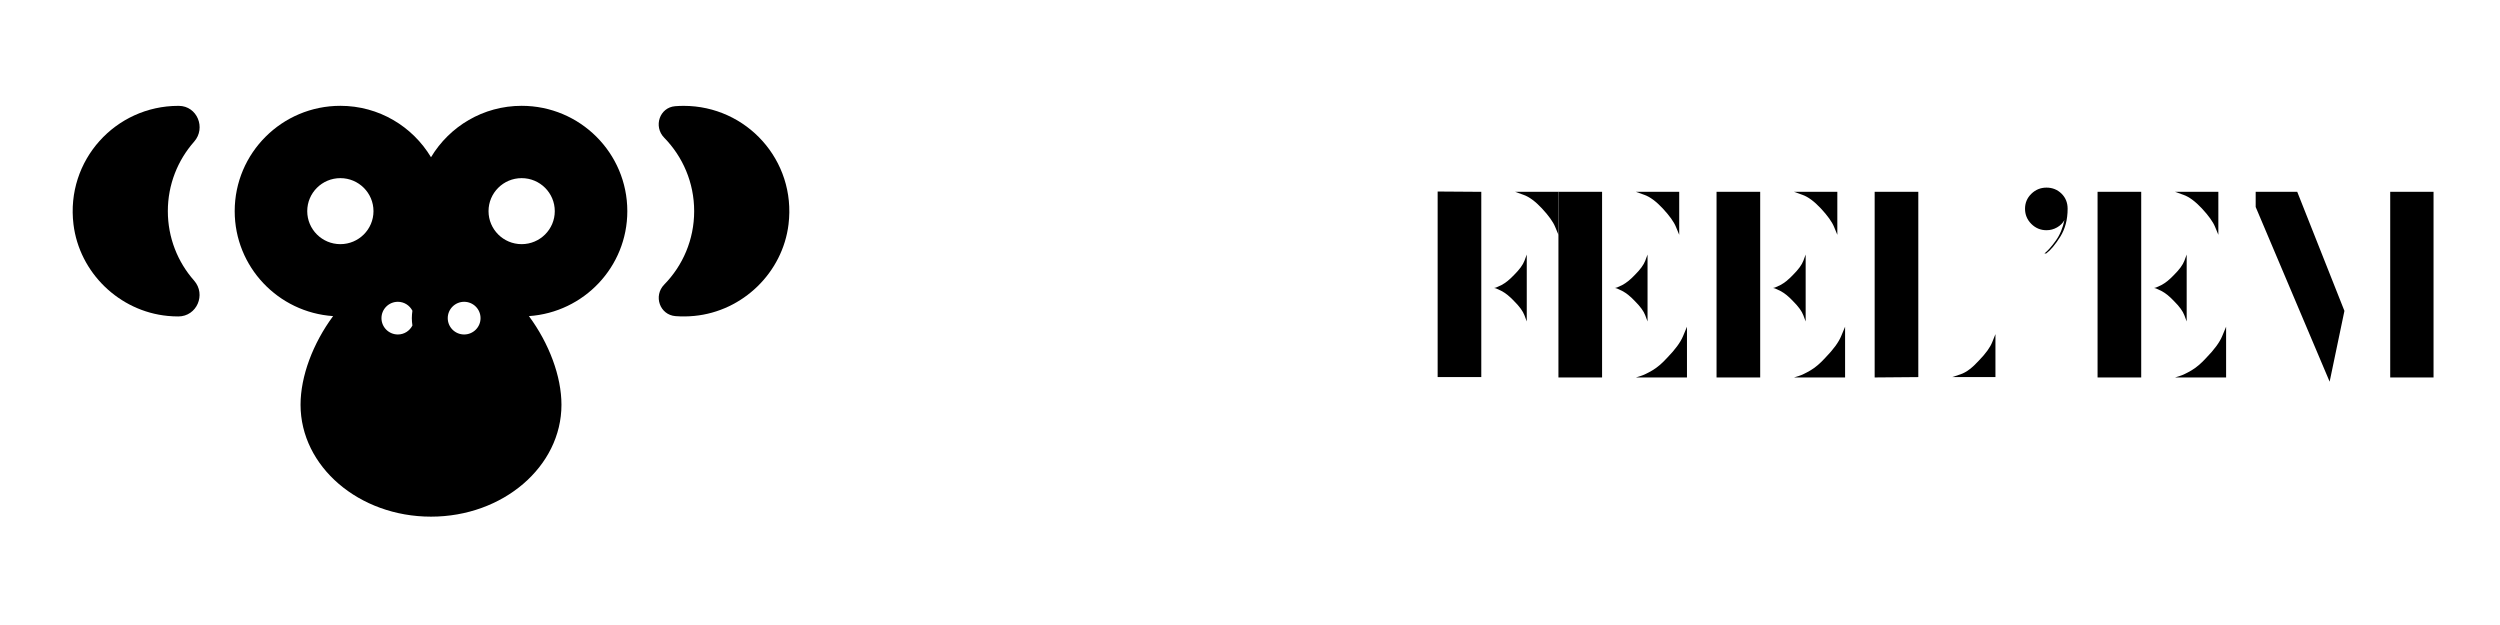 <svg version="1.0" preserveAspectRatio="xMidYMid meet" height="250" viewBox="0 0 750 187.5" zoomAndPan="magnify" width="1000" xmlns:xlink="http://www.w3.org/1999/xlink" xmlns="http://www.w3.org/2000/svg"><defs><g></g><clipPath id="61809dd367"><path clip-rule="nonzero" d="M 197 31.668 L 237 31.668 L 237 95 L 197 95 Z M 197 31.668"></path></clipPath><clipPath id="c099094574"><path clip-rule="nonzero" d="M 21 31.668 L 60 31.668 L 60 95 L 21 95 Z M 21 31.668"></path></clipPath><clipPath id="98bf3521d7"><path clip-rule="nonzero" d="M 70.395 31.75 L 188.211 31.75 L 188.211 154.996 L 70.395 154.996 Z M 70.395 31.75"></path></clipPath></defs><g clip-path="url(#61809dd367)"><path fill-rule="nonzero" fill-opacity="1" d="M 205.105 31.758 C 204.246 31.758 203.395 31.793 202.555 31.859 C 197.867 32.23 195.973 37.953 199.258 41.309 C 204.82 46.992 208.25 54.77 208.25 63.344 C 208.25 71.918 204.828 79.688 199.266 85.371 C 195.949 88.762 197.934 94.48 202.668 94.84 C 204.5 94.98 206.379 94.961 208.289 94.777 C 222.855 93.371 234.797 81.777 236.559 67.297 C 238.895 48.074 223.926 31.758 205.105 31.758" fill="#000000"></path></g><g clip-path="url(#c099094574)"><path fill-rule="nonzero" fill-opacity="1" d="M 53.652 31.758 C 53.602 31.758 53.551 31.758 53.496 31.758 C 34.68 31.758 19.711 48.074 22.043 67.297 C 23.805 81.777 35.75 93.371 50.312 94.777 C 51.383 94.883 52.441 94.934 53.488 94.934 C 59.051 94.934 61.895 88.336 58.223 84.172 C 53.324 78.617 50.352 71.328 50.352 63.344 C 50.352 55.352 53.328 48.059 58.238 42.5 C 61.867 38.391 59.145 31.781 53.652 31.758" fill="#000000"></path></g><g clip-path="url(#98bf3521d7)"><path fill-rule="nonzero" fill-opacity="1" d="M 156.496 73.246 C 151.008 73.246 146.559 68.812 146.559 63.344 C 146.559 57.875 151.008 53.441 156.496 53.441 C 161.984 53.441 166.434 57.875 166.434 63.344 C 166.434 68.812 161.984 73.246 156.496 73.246 Z M 139.242 100.344 C 136.527 100.344 134.324 98.148 134.324 95.441 C 134.324 92.734 136.527 90.539 139.242 90.539 C 141.961 90.539 144.164 92.734 144.164 95.441 C 144.164 98.148 141.961 100.344 139.242 100.344 Z M 123.723 97.656 C 122.91 99.246 121.27 100.344 119.359 100.344 C 116.645 100.344 114.441 98.148 114.441 95.441 C 114.441 92.734 116.645 90.539 119.359 90.539 C 121.27 90.539 122.91 91.637 123.723 93.223 C 123.621 93.949 123.551 94.684 123.551 95.441 C 123.551 96.195 123.621 96.93 123.723 97.656 Z M 102.109 73.246 C 96.621 73.246 92.172 68.812 92.172 63.344 C 92.172 57.875 96.621 53.441 102.109 53.441 C 107.594 53.441 112.047 57.875 112.047 63.344 C 112.047 68.812 107.594 73.246 102.109 73.246 Z M 156.496 31.746 C 144.93 31.746 134.836 37.945 129.301 47.168 C 123.766 37.945 113.676 31.746 102.109 31.746 C 84.602 31.746 70.41 45.895 70.41 63.344 C 70.41 80.059 83.441 93.707 99.93 94.832 C 93.855 103.039 90.164 112.914 90.164 121.418 C 90.164 139.961 107.688 154.996 129.301 154.996 C 150.918 154.996 168.438 139.961 168.438 121.418 C 168.438 112.914 164.746 103.039 158.676 94.832 C 175.164 93.707 188.195 80.059 188.195 63.344 C 188.195 45.895 174.004 31.746 156.496 31.746" fill="#000000"></path></g><g fill-opacity="1" fill="#000000"><g transform="translate(426.856, 113.237)"><g><path d="M 4.438 -0.109 L 4.438 -55.781 L 17.531 -55.688 L 17.531 -0.109 Z M 27.688 -55.688 L 40.672 -55.688 L 40.672 -42.797 C 40.672 -42.797 40.352 -43.566 39.719 -45.109 C 39.094 -46.66 37.758 -48.531 35.719 -50.719 C 33.738 -52.832 31.906 -54.188 30.219 -54.781 C 28.531 -55.383 27.688 -55.688 27.688 -55.688 Z M 21.344 -26.844 C 21.695 -26.844 22.453 -27.141 23.609 -27.734 C 24.773 -28.336 26.023 -29.344 27.359 -30.75 C 28.984 -32.363 30.023 -33.785 30.484 -35.016 C 30.941 -36.254 31.172 -36.875 31.172 -36.875 L 31.172 -16.797 C 31.172 -16.797 30.941 -17.41 30.484 -18.641 C 30.023 -19.879 28.984 -21.305 27.359 -22.922 C 26.023 -24.336 24.773 -25.344 23.609 -25.938 C 22.453 -26.539 21.695 -26.844 21.344 -26.844 Z M 21.344 -26.844"></path></g></g></g><g fill-opacity="1" fill="#000000"><g transform="translate(463.092, 113.237)"><g><path d="M 4.438 0 L 4.438 -55.688 L 17.531 -55.688 L 17.531 0 Z M 35.719 -50.719 C 33.738 -52.832 31.906 -54.188 30.219 -54.781 C 28.531 -55.383 27.688 -55.688 27.688 -55.688 L 40.672 -55.688 L 40.672 -42.797 C 40.672 -42.797 40.352 -43.566 39.719 -45.109 C 39.094 -46.66 37.758 -48.531 35.719 -50.719 Z M 31.172 -36.875 L 31.172 -16.797 C 31.172 -16.797 30.941 -17.41 30.484 -18.641 C 30.023 -19.879 28.984 -21.305 27.359 -22.922 C 26.023 -24.336 24.773 -25.344 23.609 -25.938 C 22.453 -26.539 21.695 -26.844 21.344 -26.844 C 21.695 -26.844 22.453 -27.141 23.609 -27.734 C 24.773 -28.336 26.023 -29.344 27.359 -30.75 C 28.984 -32.363 30.023 -33.785 30.484 -35.016 C 30.941 -36.254 31.172 -36.875 31.172 -36.875 Z M 37.078 -5.922 C 39.473 -8.379 41.055 -10.539 41.828 -12.406 C 42.609 -14.281 43 -15.219 43 -15.219 L 43 0 L 27.688 0 C 27.688 0 28.141 -0.141 29.047 -0.422 C 29.961 -0.703 31.145 -1.266 32.594 -2.109 C 34.039 -2.953 35.535 -4.223 37.078 -5.922 Z M 37.078 -5.922"></path></g></g></g><g fill-opacity="1" fill="#000000"><g transform="translate(510.526, 113.237)"><g><path d="M 4.438 0 L 4.438 -55.688 L 17.531 -55.688 L 17.531 0 Z M 35.719 -50.719 C 33.738 -52.832 31.906 -54.188 30.219 -54.781 C 28.531 -55.383 27.688 -55.688 27.688 -55.688 L 40.672 -55.688 L 40.672 -42.797 C 40.672 -42.797 40.352 -43.566 39.719 -45.109 C 39.094 -46.66 37.758 -48.531 35.719 -50.719 Z M 31.172 -36.875 L 31.172 -16.797 C 31.172 -16.797 30.941 -17.41 30.484 -18.641 C 30.023 -19.879 28.984 -21.305 27.359 -22.922 C 26.023 -24.336 24.773 -25.344 23.609 -25.938 C 22.453 -26.539 21.695 -26.844 21.344 -26.844 C 21.695 -26.844 22.453 -27.141 23.609 -27.734 C 24.773 -28.336 26.023 -29.344 27.359 -30.75 C 28.984 -32.363 30.023 -33.785 30.484 -35.016 C 30.941 -36.254 31.172 -36.875 31.172 -36.875 Z M 37.078 -5.922 C 39.473 -8.379 41.055 -10.539 41.828 -12.406 C 42.609 -14.281 43 -15.219 43 -15.219 L 43 0 L 27.688 0 C 27.688 0 28.141 -0.141 29.047 -0.422 C 29.961 -0.703 31.145 -1.266 32.594 -2.109 C 34.039 -2.953 35.535 -4.223 37.078 -5.922 Z M 37.078 -5.922"></path></g></g></g><g fill-opacity="1" fill="#000000"><g transform="translate(557.96, 113.237)"><g><path d="M 4.438 0 L 4.438 -55.688 L 17.531 -55.688 L 17.531 -0.109 Z M 27.688 -0.109 C 27.688 -0.109 28.531 -0.391 30.219 -0.953 C 31.906 -1.516 33.738 -2.891 35.719 -5.078 C 37.758 -7.18 39.094 -9.023 39.719 -10.609 C 40.352 -12.203 40.672 -13 40.672 -13 L 40.672 -0.109 Z M 27.688 -0.109"></path></g></g></g><g fill-opacity="1" fill="#000000"><g transform="translate(603.07, 113.237)"><g><path d="M 10.25 -37.188 C 11.301 -38.031 12.441 -39.316 13.672 -41.047 C 14.91 -42.773 15.773 -44.836 16.266 -47.234 C 15.773 -46.316 15.035 -45.578 14.047 -45.016 C 13.066 -44.453 12.008 -44.172 10.875 -44.172 C 9.113 -44.172 7.598 -44.801 6.328 -46.062 C 5.066 -47.332 4.438 -48.848 4.438 -50.609 C 4.438 -52.367 5.066 -53.863 6.328 -55.094 C 7.598 -56.332 9.113 -56.953 10.875 -56.953 C 12.645 -56.953 14.145 -56.352 15.375 -55.156 C 16.602 -53.957 17.219 -52.441 17.219 -50.609 C 17.219 -47.367 16.477 -44.566 15 -42.203 C 13.52 -39.848 12.113 -38.176 10.781 -37.188 Z M 10.25 -37.188"></path></g></g></g><g fill-opacity="1" fill="#000000"><g transform="translate(624.832, 113.237)"><g><path d="M 4.438 0 L 4.438 -55.688 L 17.531 -55.688 L 17.531 0 Z M 35.719 -50.719 C 33.738 -52.832 31.906 -54.188 30.219 -54.781 C 28.531 -55.383 27.688 -55.688 27.688 -55.688 L 40.672 -55.688 L 40.672 -42.797 C 40.672 -42.797 40.352 -43.566 39.719 -45.109 C 39.094 -46.66 37.758 -48.531 35.719 -50.719 Z M 31.172 -36.875 L 31.172 -16.797 C 31.172 -16.797 30.941 -17.41 30.484 -18.641 C 30.023 -19.879 28.984 -21.305 27.359 -22.922 C 26.023 -24.336 24.773 -25.344 23.609 -25.938 C 22.453 -26.539 21.695 -26.844 21.344 -26.844 C 21.695 -26.844 22.453 -27.141 23.609 -27.734 C 24.773 -28.336 26.023 -29.344 27.359 -30.75 C 28.984 -32.363 30.023 -33.785 30.484 -35.016 C 30.941 -36.254 31.172 -36.875 31.172 -36.875 Z M 37.078 -5.922 C 39.473 -8.379 41.055 -10.539 41.828 -12.406 C 42.609 -14.281 43 -15.219 43 -15.219 L 43 0 L 27.688 0 C 27.688 0 28.141 -0.141 29.047 -0.422 C 29.961 -0.703 31.145 -1.266 32.594 -2.109 C 34.039 -2.953 35.535 -4.223 37.078 -5.922 Z M 37.078 -5.922"></path></g></g></g><g fill-opacity="1" fill="#000000"><g transform="translate(672.266, 113.237)"><g><path d="M 26.625 1.266 L 4.438 -51.141 L 4.438 -55.688 L 16.906 -55.688 L 31.062 -19.969 Z M 44.797 0 L 44.797 -55.688 L 57.797 -55.688 L 57.797 0 Z M 44.797 0"></path></g></g></g></svg>